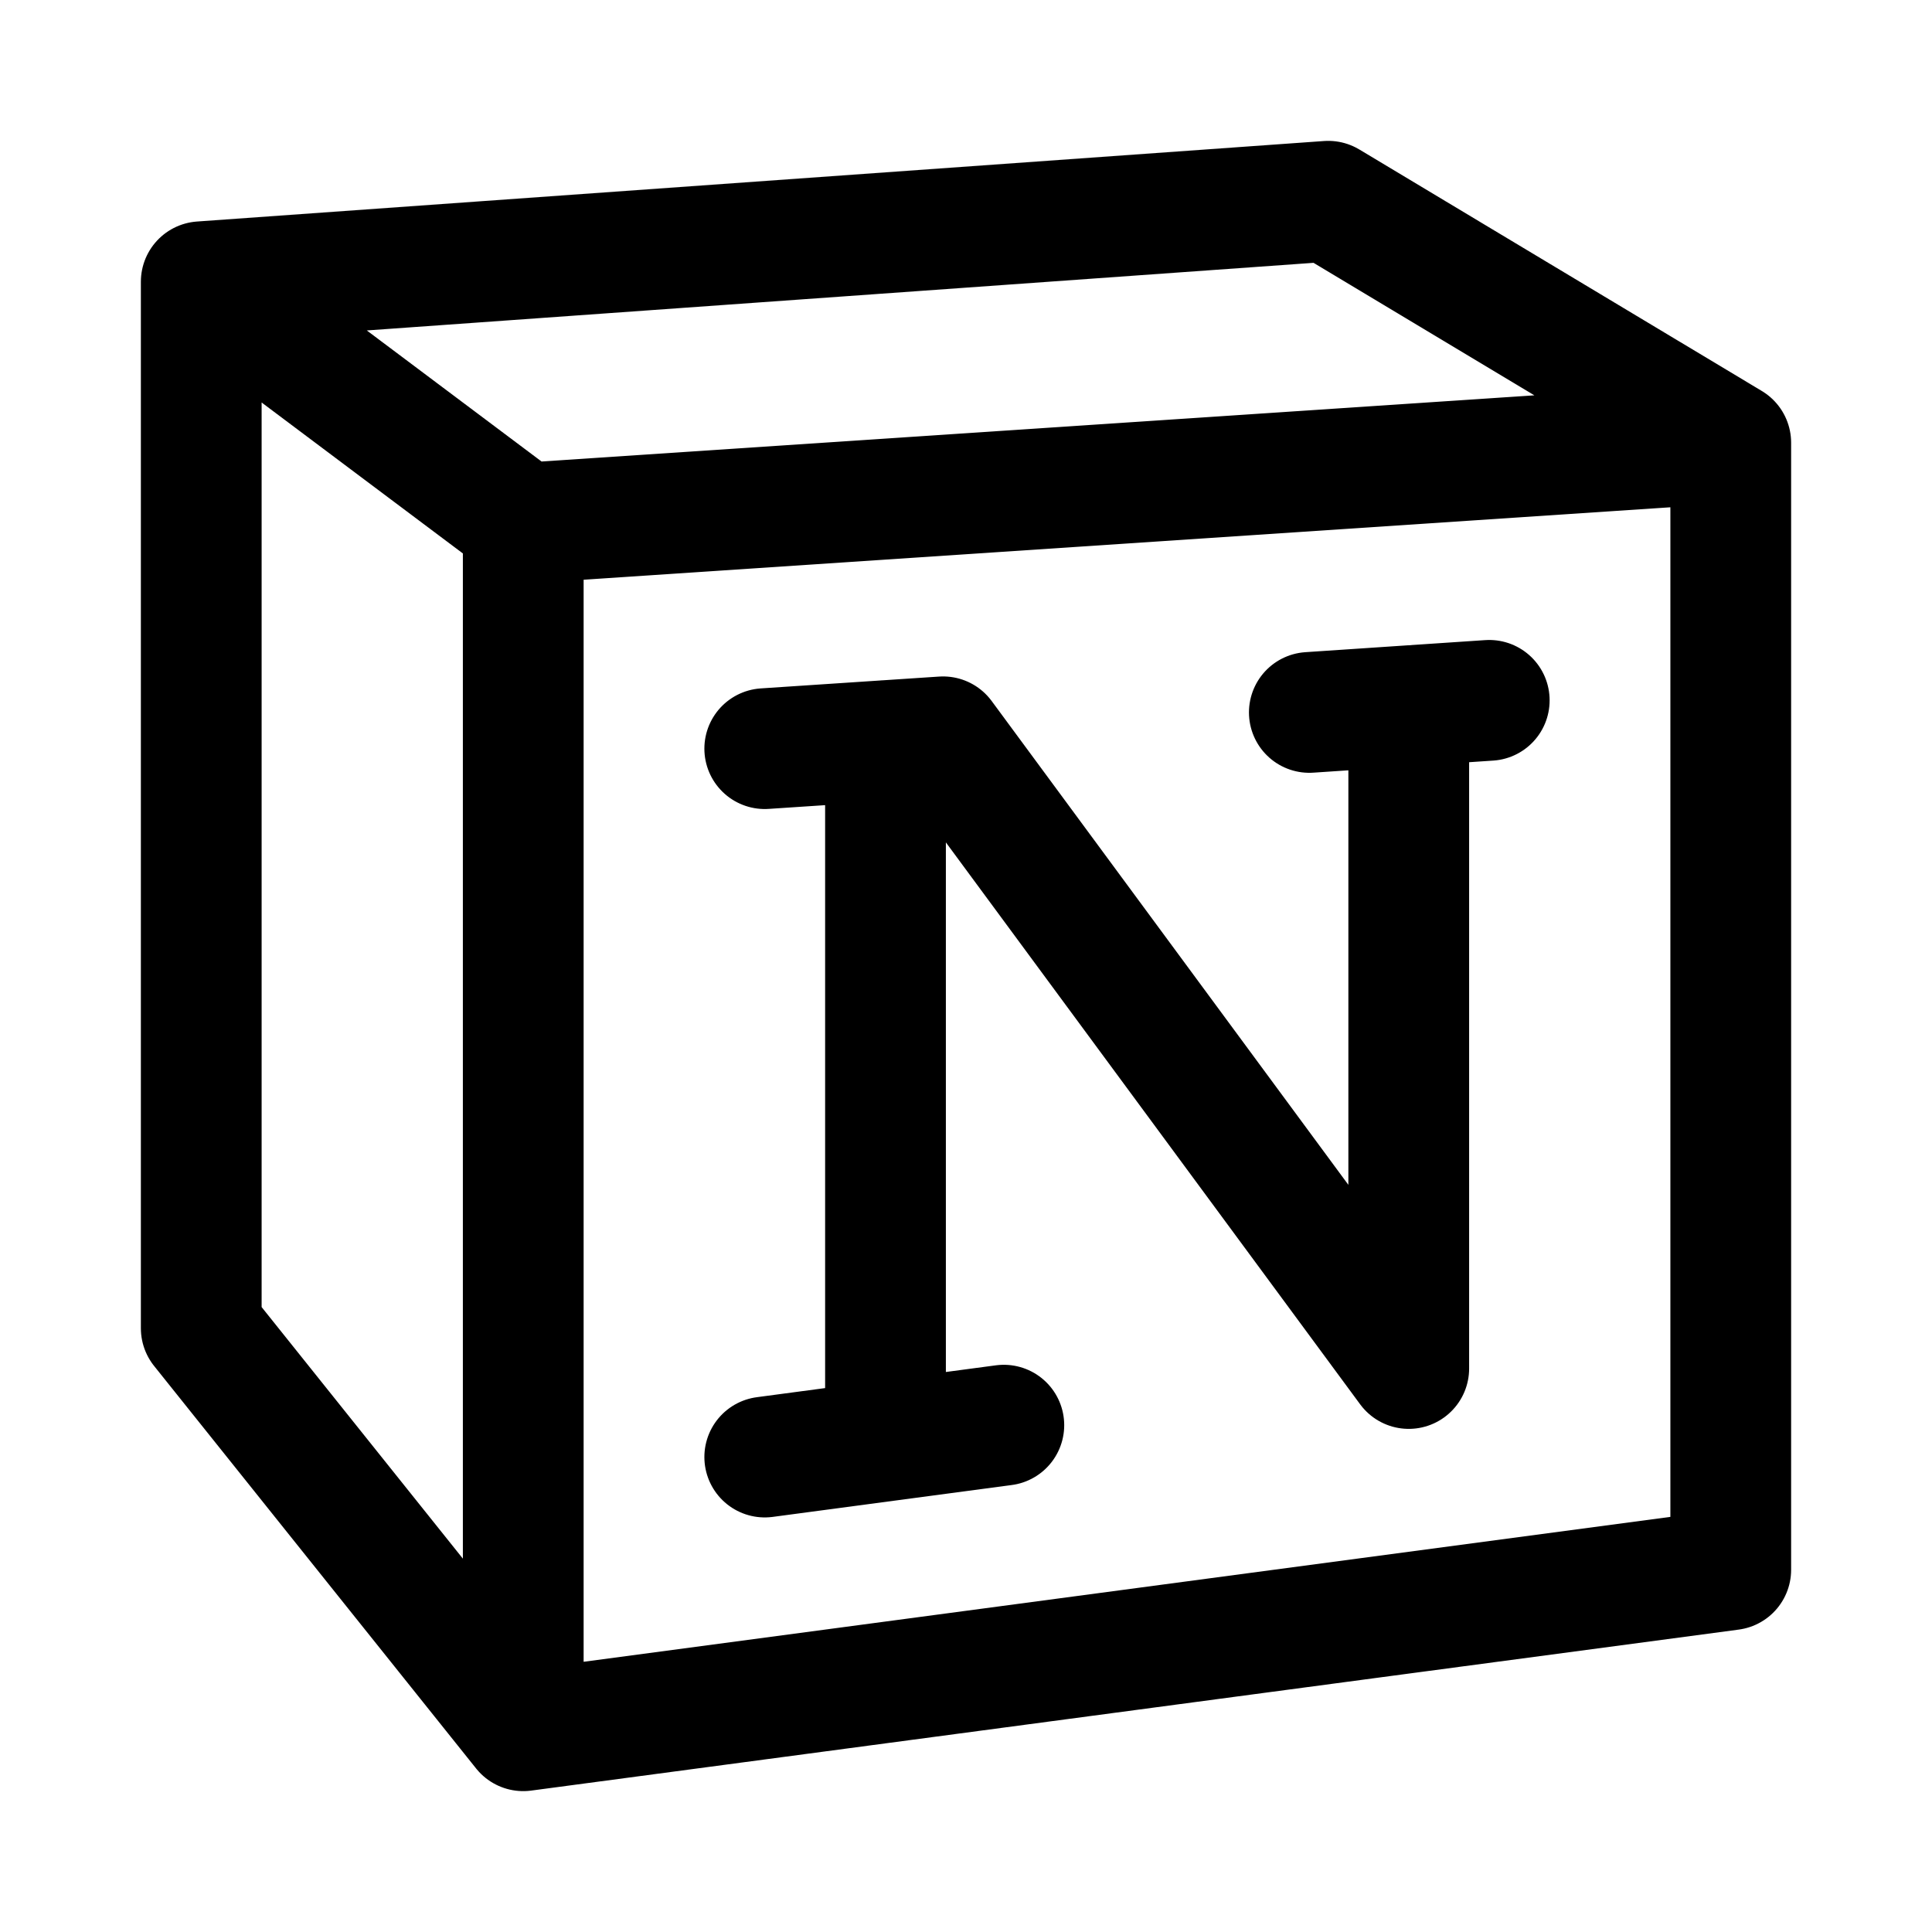 <svg xmlns="http://www.w3.org/2000/svg" width="200" height="200" viewBox="0 0 24 24"><g fill="none" stroke="currentColor" stroke-linecap="round" stroke-linejoin="round" stroke-width="1.5" color="currentColor"><path d="m2.5 3.5l14-1l5 3m-19-2l4 3m-4-3v13l4 5m15-16l-15 1m15-1v14l-15 2m0-15v15"/><path d="M12.47 17.704L9.5 18.1m9-9.4l-2.235.15m1.235-.083V17l-5.785-7.847L9.5 9.3m1.5-.1v8.5"/></g></svg>